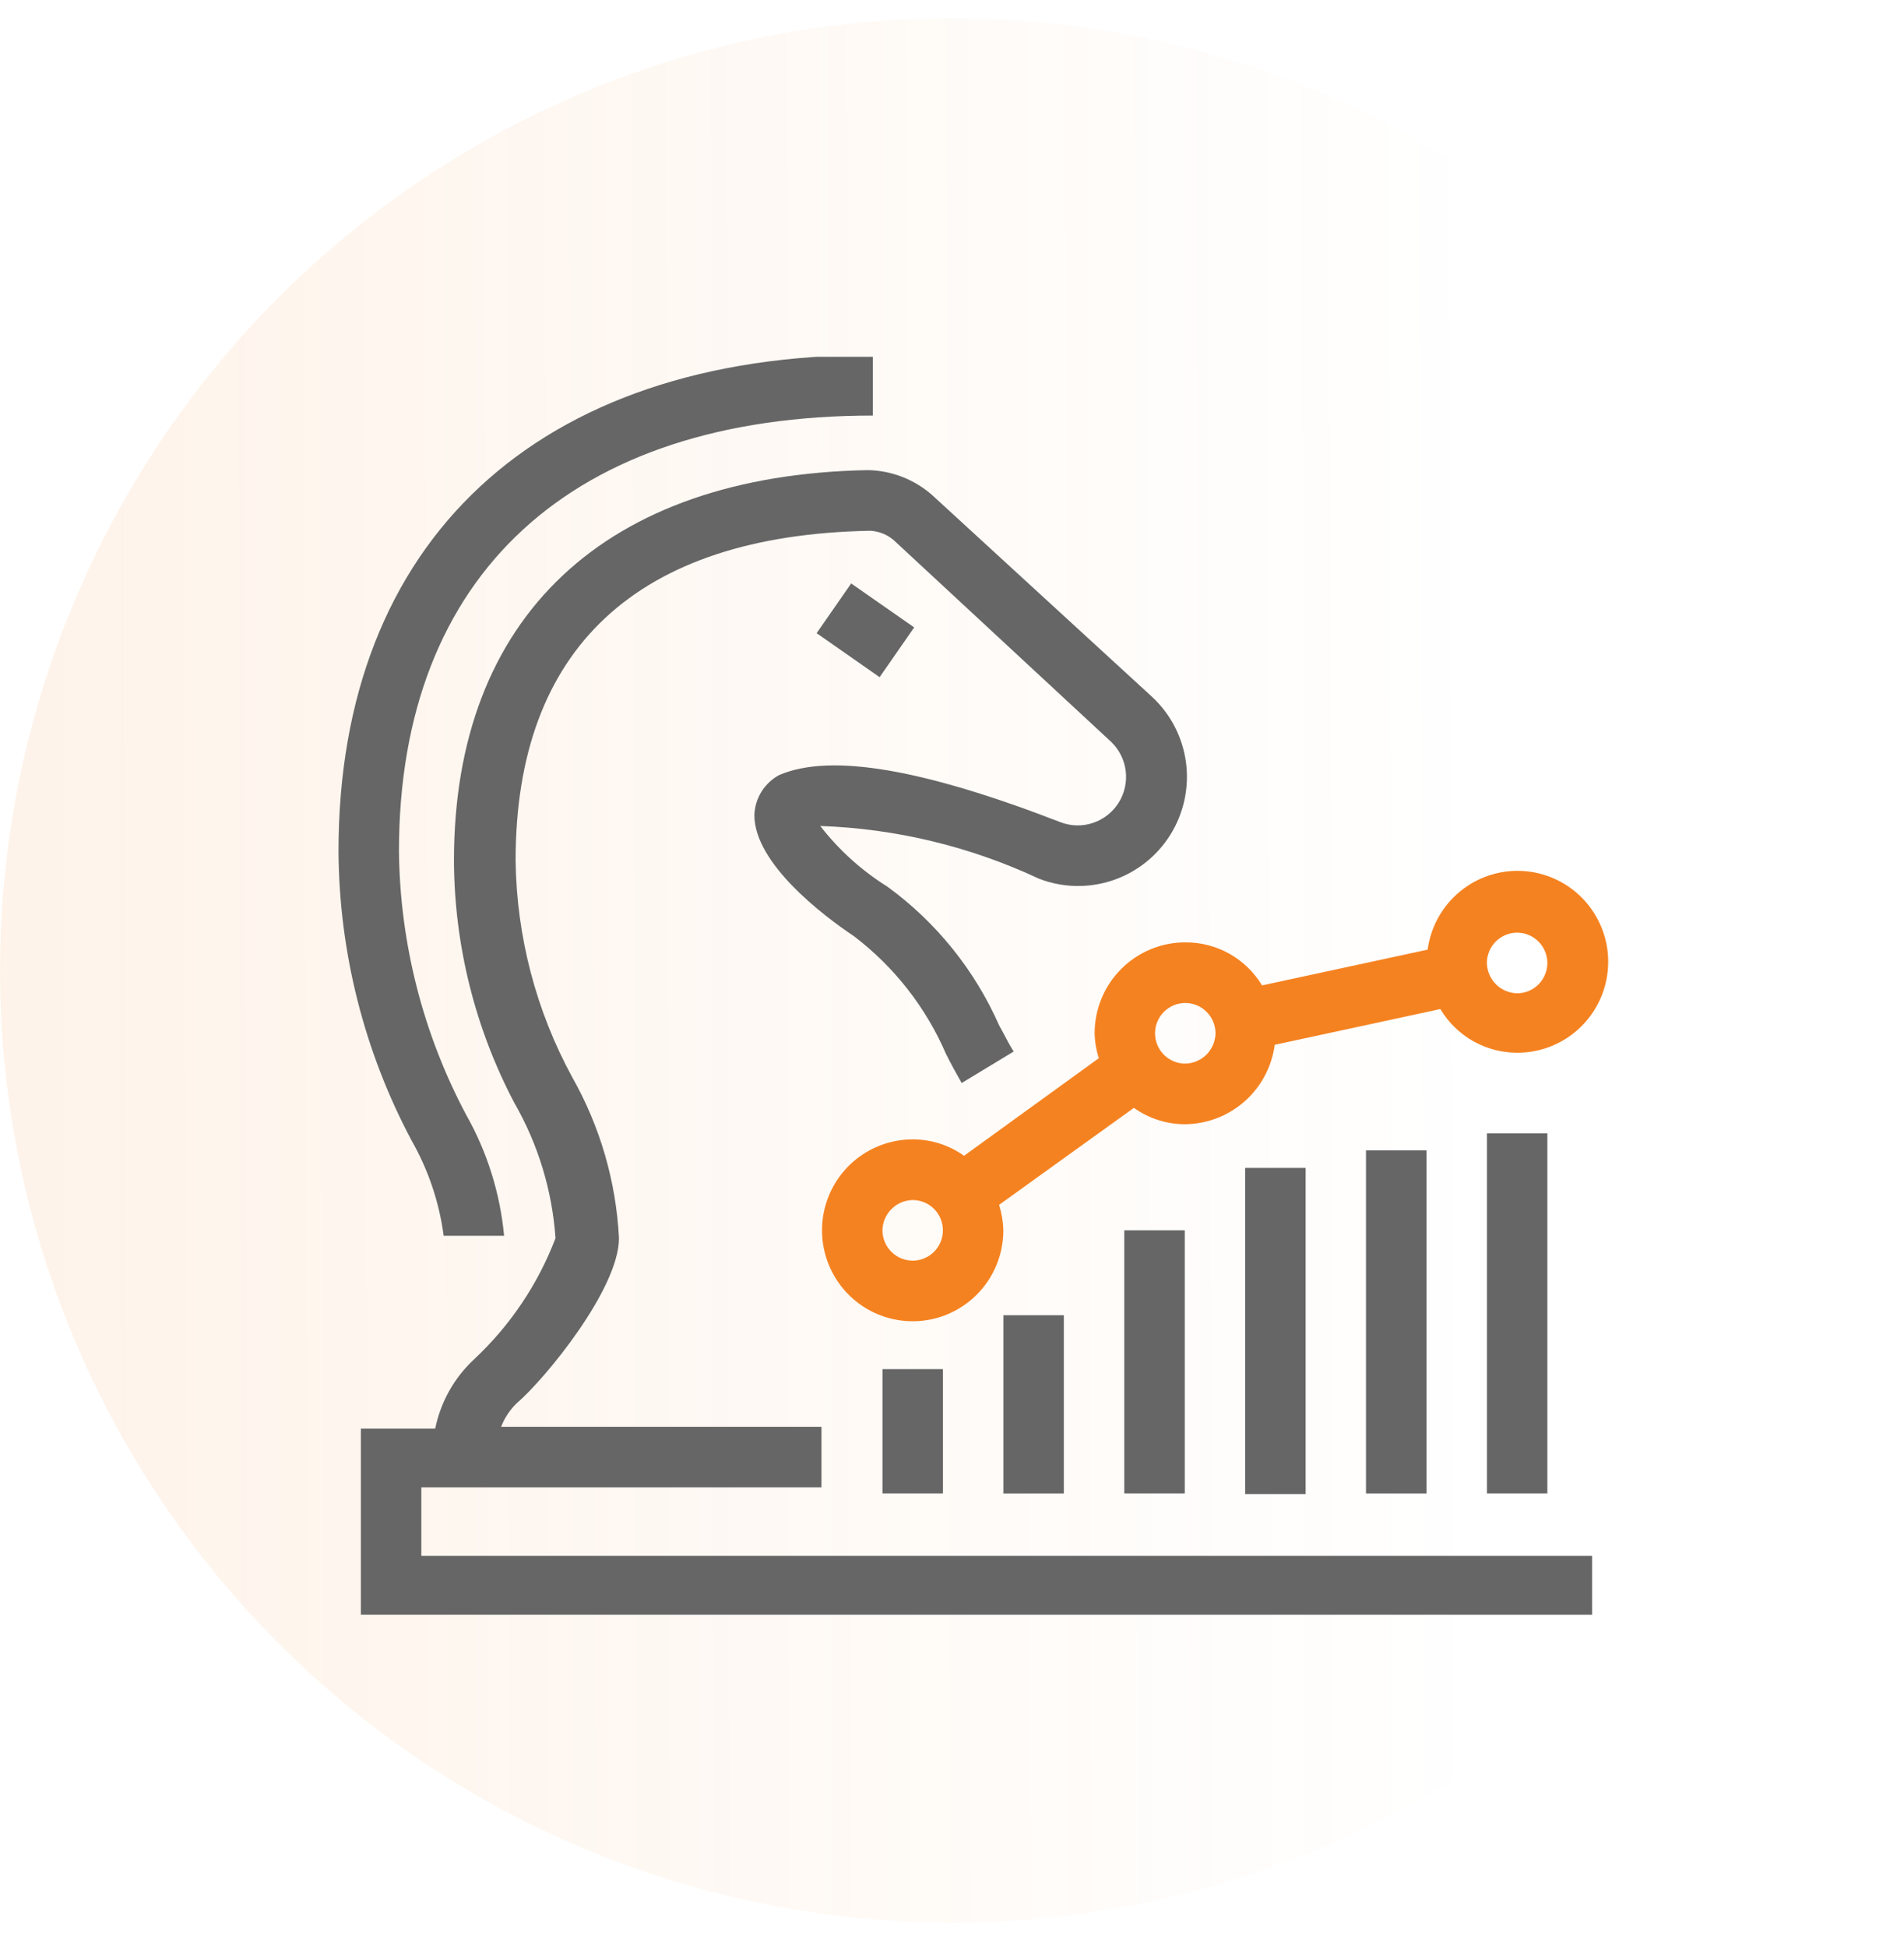 <svg width="45" height="46" viewBox="0 0 45 46" fill="none" xmlns="http://www.w3.org/2000/svg">
<circle cx="22.5" cy="22.931" r="22.5" fill="url(#paint0_linear_18_5)" fill-opacity="0.1"/>
<g clip-path="url(#clip0_18_5)">
<path d="M28.013 22.268C27.445 22.268 26.9 22.495 26.498 22.898C26.096 23.301 25.871 23.847 25.871 24.417C25.875 24.617 25.909 24.815 25.971 25.005L22.785 27.311C22.43 27.058 22.006 26.923 21.571 26.924C21.147 26.924 20.733 27.05 20.38 27.286C20.028 27.522 19.753 27.858 19.591 28.251C19.429 28.643 19.386 29.075 19.469 29.492C19.552 29.909 19.756 30.292 20.055 30.592C20.355 30.893 20.737 31.098 21.152 31.18C21.568 31.263 21.999 31.221 22.391 31.058C22.782 30.895 23.117 30.62 23.352 30.267C23.588 29.913 23.713 29.498 23.713 29.073C23.708 28.869 23.674 28.666 23.613 28.471L26.799 26.179C27.154 26.432 27.578 26.567 28.013 26.566C28.532 26.56 29.031 26.367 29.419 26.023C29.808 25.678 30.059 25.205 30.128 24.689L34.042 23.844C34.23 24.159 34.495 24.419 34.813 24.6C35.132 24.781 35.491 24.876 35.856 24.876C36.268 24.878 36.672 24.76 37.019 24.538C37.367 24.315 37.642 23.997 37.814 23.622C37.986 23.246 38.045 22.829 37.987 22.42C37.928 22.011 37.752 21.628 37.482 21.316C37.211 21.004 36.857 20.778 36.461 20.663C36.065 20.548 35.645 20.55 35.25 20.669C34.856 20.787 34.504 21.017 34.236 21.332C33.968 21.646 33.797 22.031 33.742 22.44L29.828 23.285C29.639 22.973 29.373 22.715 29.055 22.536C28.737 22.358 28.378 22.266 28.013 22.268ZM21.571 29.789C21.381 29.789 21.2 29.714 21.066 29.579C20.932 29.445 20.856 29.263 20.856 29.073C20.86 28.884 20.936 28.704 21.07 28.57C21.203 28.437 21.382 28.36 21.571 28.357C21.76 28.357 21.942 28.432 22.076 28.567C22.21 28.701 22.285 28.883 22.285 29.073C22.285 29.263 22.21 29.445 22.076 29.579C21.942 29.714 21.76 29.789 21.571 29.789ZM28.013 25.134C27.824 25.134 27.642 25.058 27.508 24.924C27.374 24.789 27.299 24.607 27.299 24.417C27.299 24.227 27.374 24.045 27.508 23.911C27.642 23.776 27.824 23.701 28.013 23.701C28.203 23.701 28.385 23.776 28.518 23.911C28.652 24.045 28.728 24.227 28.728 24.417C28.724 24.606 28.648 24.786 28.515 24.92C28.381 25.053 28.202 25.13 28.013 25.134ZM35.856 22.039C36.046 22.039 36.227 22.115 36.361 22.249C36.495 22.383 36.571 22.566 36.571 22.756C36.571 22.945 36.495 23.128 36.361 23.262C36.227 23.396 36.046 23.472 35.856 23.472C35.668 23.468 35.488 23.392 35.355 23.258C35.222 23.124 35.146 22.944 35.142 22.756C35.142 22.566 35.217 22.383 35.351 22.249C35.485 22.115 35.667 22.039 35.856 22.039Z" fill="#f58220"/>
<path d="M22.286 32.353H20.857V35.29H22.286V32.353Z" fill="#666666"/>
<path d="M25.143 31.079H23.715V35.291H25.143V31.079Z" fill="#666666"/>
<path d="M28.001 29.073H26.572V35.29H28.001V29.073Z" fill="#666666"/>
<path d="M30.858 27.598H29.43V35.305H30.858V27.598Z" fill="#666666"/>
<path d="M33.714 27.183H32.285V35.291H33.714V27.183Z" fill="#666666"/>
<path d="M36.571 26.781H35.143V35.29H36.571V26.781Z" fill="#666666"/>
<path d="M10.486 29.202H11.914C11.82 28.194 11.513 27.218 11.014 26.337C9.997 24.422 9.453 22.29 9.429 20.12C9.429 13.573 13.514 9.82 20.629 9.82V8.388C12.714 8.388 8 12.771 8 20.12C8.015 22.505 8.608 24.85 9.729 26.953C10.124 27.647 10.381 28.41 10.486 29.202Z" fill="#666666"/>
<path d="M20.117 13.787L19.301 14.962L20.789 16.002L21.606 14.826L20.117 13.787Z" fill="#666666"/>
<path d="M9.958 35.147H19.415V33.715H11.844C11.923 33.51 12.045 33.324 12.201 33.17C12.901 32.569 14.629 30.448 14.629 29.259C14.562 27.925 14.185 26.626 13.529 25.463C12.67 23.89 12.209 22.129 12.186 20.335C12.186 15.335 15.044 12.642 20.572 12.542C20.771 12.554 20.961 12.629 21.115 12.757L26.258 17.527C26.449 17.709 26.572 17.951 26.605 18.213C26.638 18.476 26.58 18.741 26.441 18.965C26.301 19.189 26.089 19.358 25.84 19.443C25.59 19.529 25.319 19.525 25.072 19.432C21.858 18.186 19.644 17.785 18.415 18.315C18.244 18.407 18.099 18.544 17.996 18.709C17.894 18.875 17.836 19.065 17.829 19.26C17.829 20.406 19.458 21.638 20.186 22.125C21.136 22.849 21.884 23.806 22.358 24.904C22.486 25.162 22.615 25.392 22.729 25.592L23.958 24.847C23.844 24.675 23.744 24.46 23.615 24.231C23.038 22.923 22.126 21.791 20.972 20.951C20.364 20.571 19.827 20.086 19.386 19.518C21.176 19.58 22.935 20.004 24.558 20.765C25.116 20.98 25.731 20.993 26.297 20.803C26.864 20.613 27.347 20.23 27.663 19.722C27.979 19.213 28.109 18.61 28.03 18.016C27.951 17.422 27.668 16.874 27.229 16.467L22.044 11.711C21.622 11.333 21.08 11.12 20.515 11.109C14.301 11.224 10.729 14.576 10.729 20.335C10.737 22.332 11.227 24.298 12.158 26.065C12.719 27.042 13.051 28.134 13.129 29.259C12.713 30.35 12.053 31.33 11.201 32.124C10.733 32.56 10.414 33.131 10.286 33.758H8.529V38.198H37.629V36.766H9.958V35.147Z" fill="#666666"/>
</g>
<defs>
<linearGradient id="paint0_linear_18_5" x1="-1.332" y1="22.204" x2="35.008" y2="22.13" gradientUnits="userSpaceOnUse">
<stop stop-color="#F58220"/>
<stop offset="1" stop-color="#F58220" stop-opacity="0"/>
</linearGradient>
<clipPath id="clip0_18_5">
<rect width="30" height="29.725" fill="white" transform="translate(8 8.431)"/>
</clipPath>
</defs>
</svg>
